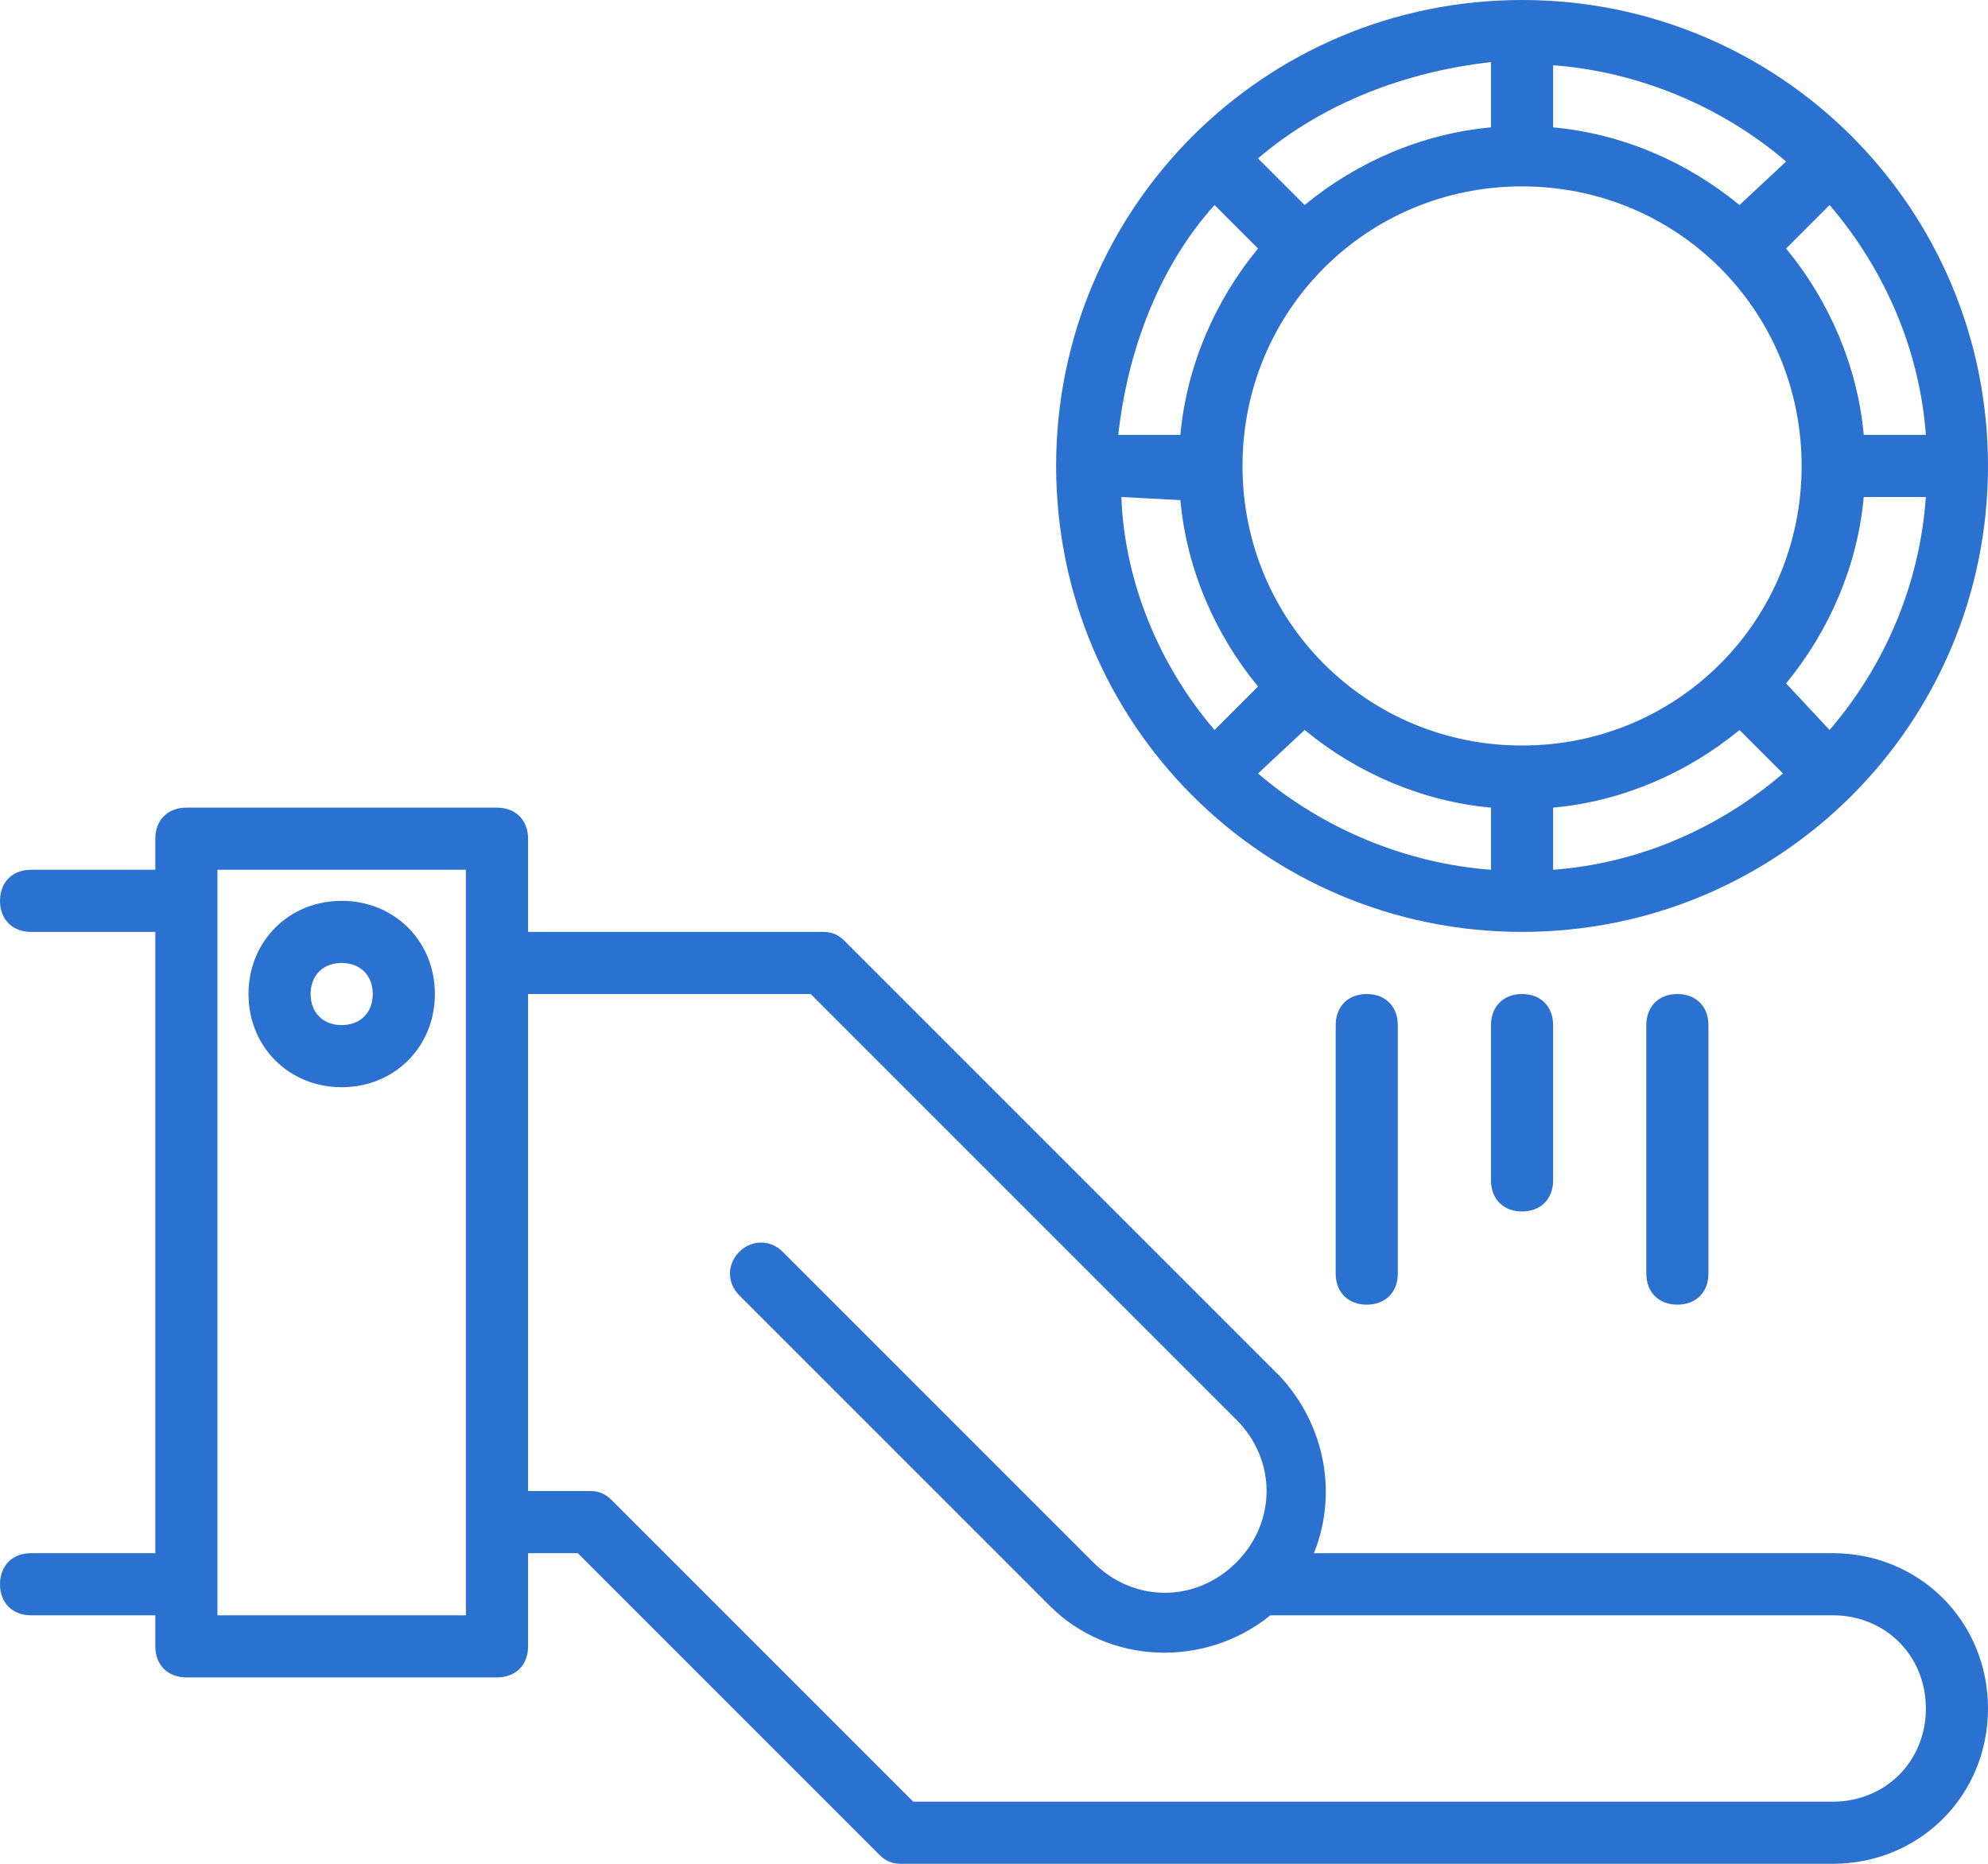 <?xml version="1.0" encoding="utf-8"?>
<!-- Generator: Adobe Illustrator 25.4.1, SVG Export Plug-In . SVG Version: 6.00 Build 0)  -->
<svg version="1.1" id="Layer_1" xmlns="http://www.w3.org/2000/svg" xmlns:xlink="http://www.w3.org/1999/xlink" x="0px" y="0px"
	 viewBox="0 0 64 60" style="enable-background:new 0 0 64 60;" xml:space="preserve">
<style type="text/css">
	.st0{fill:#2A71D0;}
</style>
<g id="Layer_2_00000044864891841853036250000015284565406413885110_">
	<g id="Hand_Give">
		<path class="st0" d="M49,30c8.3,0,15-6.7,15-15S57.3,0,49,0S34,6.7,34,15S40.7,30,49,30z M39.1,6.6L40.5,8c-1.4,1.7-2.3,3.8-2.5,6
			h-2C36.3,11.3,37.3,8.6,39.1,6.6z M62,14h-2c-0.2-2.2-1.1-4.3-2.5-6l1.4-1.4C60.7,8.7,61.8,11.3,62,14z M58.9,23.5L57.5,22
			c1.4-1.7,2.3-3.8,2.5-6h2C61.8,18.8,60.7,21.4,58.9,23.5L58.9,23.5z M49,6c5,0,9,4,9,9s-4,9-9,9s-9-4-9-9S44,6,49,6z M42,23.5
			c1.7,1.4,3.8,2.3,6,2.5v2c-2.7-0.2-5.4-1.3-7.5-3.1L42,23.5z M50,26c2.2-0.2,4.3-1.1,6-2.5l1.4,1.4c-2.1,1.8-4.7,2.9-7.4,3.1V26z
			 M56,6.6c-1.7-1.4-3.8-2.3-6-2.5v-2c2.7,0.2,5.4,1.3,7.5,3.1L56,6.6z M48,4.1c-2.2,0.2-4.3,1.1-6,2.5l-1.5-1.5
			C42.6,3.3,45.3,2.3,48,2V4.1z M38,16.1c0.2,2.2,1.1,4.3,2.5,6l-1.4,1.4c-1.8-2.1-2.9-4.8-3-7.5L38,16.1z"/>
		<path class="st0" d="M48,33v5c0,0.6,0.4,1,1,1s1-0.4,1-1v-5c0-0.6-0.4-1-1-1S48,32.4,48,33z"/>
		<path class="st0" d="M53,33v8c0,0.6,0.4,1,1,1s1-0.4,1-1v-8c0-0.6-0.4-1-1-1S53,32.4,53,33z"/>
		<path class="st0" d="M43,33v8c0,0.6,0.4,1,1,1s1-0.4,1-1v-8c0-0.6-0.4-1-1-1S43,32.4,43,33z"/>
		<path class="st0" d="M11,29c-1.7,0-3,1.3-3,3c0,1.7,1.3,3,3,3s3-1.3,3-3C14,30.3,12.7,29,11,29z M11,33c-0.6,0-1-0.4-1-1
			s0.4-1,1-1s1,0.4,1,1S11.6,33,11,33z"/>
		<path class="st0" d="M59,50H42.3c0.8-2,0.3-4.2-1.1-5.7l-14-14C27,30.1,26.8,30,26.5,30H17v-3c0-0.6-0.4-1-1-1H6c-0.6,0-1,0.4-1,1
			v1H1c-0.6,0-1,0.4-1,1s0.4,1,1,1h4v20H1c-0.6,0-1,0.4-1,1s0.4,1,1,1h4v1c0,0.6,0.4,1,1,1h10c0.6,0,1-0.4,1-1v-3h1.6l9.7,9.7
			c0.2,0.2,0.4,0.3,0.7,0.3h30c2.8,0,5-2.2,5-5S61.8,50,59,50z M15,52H7V28h8V52z M59,58H29.4l-9.7-9.7C19.5,48.1,19.3,48,19,48h-2
			V32h9.1l13.7,13.7c1.3,1.3,1.3,3.3,0,4.6l0,0c-1.3,1.3-3.3,1.3-4.6,0c0,0,0,0,0,0l-10-10c-0.4-0.4-1-0.4-1.4,0
			c-0.4,0.4-0.4,1,0,1.4l10,10c1.9,1.9,5,2,7.1,0.3H59c1.7,0,3,1.3,3,3S60.7,58,59,58z"/>
	</g>
</g>
</svg>
